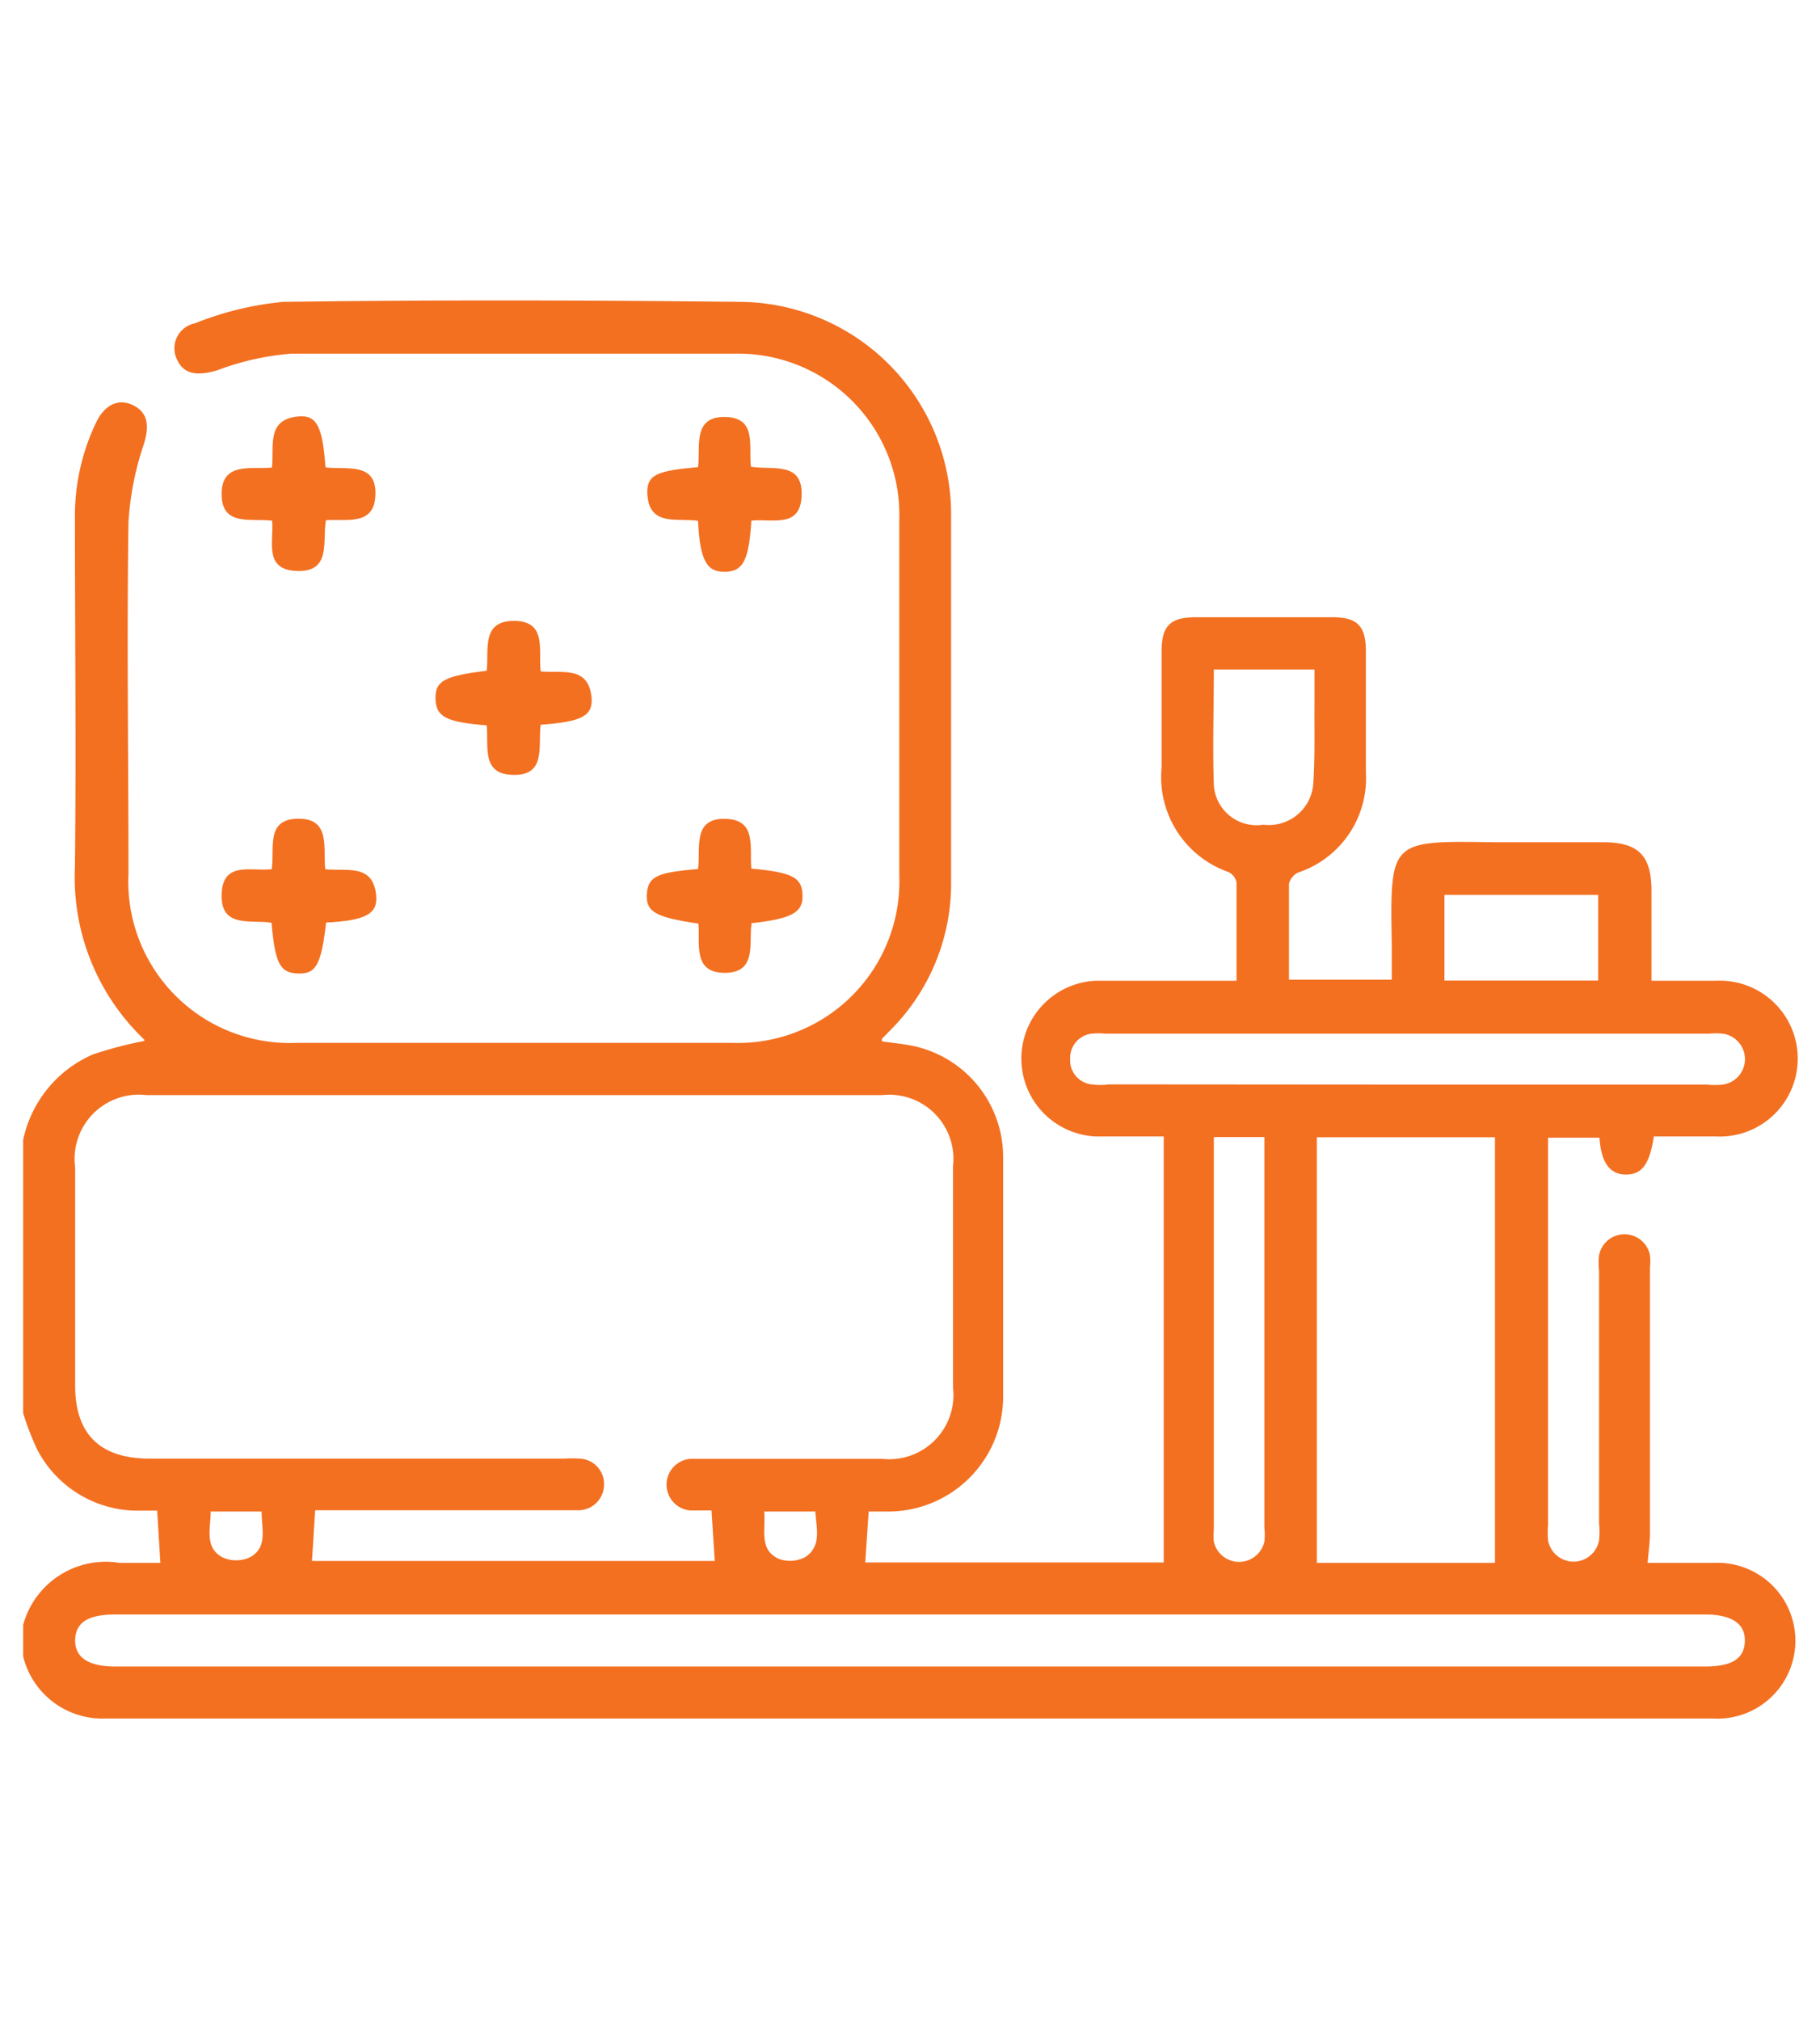 <svg id="Layer_1" data-name="Layer 1" xmlns="http://www.w3.org/2000/svg" viewBox="0 0 85 94.34"><defs><style>.cls-1{fill:#f37021;}</style></defs><path class="cls-1" d="M1.08,53.25a5.61,5.61,0,0,1,3.26-4,18.78,18.78,0,0,1,2.4-.63s0,0,0-.06a10.46,10.46,0,0,1-3.24-8.07c.06-5.42,0-10.84,0-16.26a10.08,10.08,0,0,1,1-4.52c.42-.85,1.08-1.12,1.76-.76s.71,1,.45,1.82A13.91,13.91,0,0,0,6,24.39c-.08,5.47,0,11,0,16.42a7.54,7.54,0,0,0,7.87,7.9H34.19A7.54,7.54,0,0,0,42,40.93c0-5.56,0-11.11,0-16.67a7.53,7.53,0,0,0-7.7-7.74c-6.9,0-13.81,0-20.71,0a12.6,12.6,0,0,0-3.43.77c-.91.28-1.56.21-1.88-.47a1.19,1.19,0,0,1,.83-1.72,14.74,14.74,0,0,1,4.12-1c7.14-.1,14.29-.08,21.43,0a9.94,9.94,0,0,1,9.76,9.78c0,5.8,0,11.59,0,17.39a9.68,9.68,0,0,1-2.78,6.79l-.45.46a.55.55,0,0,0,0,.12c.46.07.93.11,1.39.2A5.31,5.31,0,0,1,46.85,54c0,3.78,0,7.55,0,11.33a5.37,5.37,0,0,1-5.28,5.27c-.29,0-.59,0-1,0l-.16,2.38H54.35V53.08c-1.12,0-2.16,0-3.2,0a3.64,3.64,0,0,1,0-7.27c1,0,2.1,0,3.16,0h3.44c0-1.59,0-3.09,0-4.59a.69.69,0,0,0-.38-.49,4.7,4.7,0,0,1-3.12-4.88c0-1.8,0-3.61,0-5.42,0-1.21.41-1.6,1.6-1.6q3.2,0,6.39,0c1.14,0,1.55.41,1.55,1.56,0,1.89,0,3.78,0,5.67a4.64,4.64,0,0,1-3.15,4.69.78.78,0,0,0-.44.53c0,1.47,0,2.95,0,4.48H65c0-.55,0-1.11,0-1.66-.08-4.88-.1-4.83,4.79-4.76,1.7,0,3.4,0,5.1,0s2.24.7,2.24,2.28c0,1.37,0,2.74,0,4.19h3a3.64,3.64,0,1,1,0,7.27c-1,0-1.94,0-2.89,0-.2,1.31-.56,1.78-1.3,1.78s-1.16-.53-1.24-1.72h-2.4V71.22a4.42,4.42,0,0,0,0,.73,1.21,1.21,0,0,0,2.38,0,3.64,3.64,0,0,0,0-.81V59.36a3.45,3.45,0,0,1,0-.72,1.21,1.21,0,0,1,2.38,0,2.6,2.6,0,0,1,0,.56c0,4.13,0,8.25,0,12.38,0,.45-.07.9-.11,1.42h3.07a3.64,3.64,0,1,1,0,7.27H4.88a3.81,3.81,0,0,1-3.8-2.91V75.9A4,4,0,0,1,5.59,73c.64,0,1.28,0,1.9,0l-.15-2.44c-.36,0-.67,0-1,0a5.29,5.29,0,0,1-4.62-2.89A13.5,13.5,0,0,1,1.08,66Zm32.15,17.3c-.39,0-.72,0-1,0a1.21,1.21,0,0,1,0-2.41c.21,0,.43,0,.64,0,2.78,0,5.56,0,8.33,0a3,3,0,0,0,3.31-3.32q0-5.18,0-10.35a3,3,0,0,0-3.31-3.32H6.84a3,3,0,0,0-3.33,3.38V64.71C3.51,67,4.68,68.13,7,68.13H26.36a5.9,5.9,0,0,1,.73,0,1.18,1.18,0,0,1,1.12,1.18,1.2,1.2,0,0,1-1.15,1.23c-.21,0-.43,0-.64,0H14.72l-.15,2.37H33.38Zm9.27,4.86H5.38c-1.26,0-1.84.37-1.87,1.17s.58,1.26,1.87,1.26H79.63c1.25,0,1.83-.36,1.86-1.17s-.58-1.26-1.86-1.26Zm19-22.29V73h8.32V53.12Zm4.1-2.46H79.72a3.51,3.51,0,0,0,.73,0,1.2,1.2,0,0,0,0-2.38,3.51,3.51,0,0,0-.65,0H51.63a3.51,3.51,0,0,0-.65,0,1.14,1.14,0,0,0-1,1.17,1.13,1.13,0,0,0,1,1.2,3.13,3.13,0,0,0,.81,0Zm-8.91,2.45V71.44a2.69,2.69,0,0,0,0,.57,1.21,1.21,0,0,0,2.36,0,2.81,2.81,0,0,0,0-.65q0-8.76,0-17.52c0-.23,0-.47,0-.73Zm0-21.84c0,1.84-.06,3.62,0,5.39A2,2,0,0,0,59,38.52a2.08,2.08,0,0,0,2.33-1.86c.09-1.26.05-2.53.06-3.79v-1.6ZM67.46,41.8v4h7.18v-4ZM9.84,70.6c0,.79-.3,1.66.53,2.13a1.53,1.53,0,0,0,1.32,0c.83-.47.52-1.34.53-2.13Zm25.85,0c.08.85-.26,1.78.68,2.21a1.52,1.52,0,0,0,1.25-.09c.77-.52.5-1.36.46-2.12Z"/><path class="cls-1" d="M12.7,21.84c.11-1-.28-2.27,1.26-2.39.84-.07,1.11.5,1.24,2.38.95.13,2.43-.3,2.33,1.35-.08,1.39-1.36,1.05-2.31,1.12-.17,1,.26,2.41-1.33,2.37s-1.1-1.37-1.18-2.35c-1-.12-2.36.28-2.36-1.24S11.72,21.93,12.7,21.84Z"/><path class="cls-1" d="M35.09,24.32c-.11,1.86-.39,2.38-1.24,2.39s-1.16-.54-1.25-2.38c-.93-.16-2.34.32-2.37-1.35,0-.81.49-1,2.37-1.16.13-.95-.3-2.43,1.36-2.34,1.39.08,1,1.37,1.11,2.32,1,.17,2.41-.27,2.37,1.32S36.06,24.21,35.09,24.32Z"/><path class="cls-1" d="M22.73,33.88c-1.9-.15-2.37-.4-2.39-1.24s.42-1.07,2.39-1.31C22.85,30.42,22.44,29,24,29s1.14,1.37,1.25,2.36c1,.1,2.25-.29,2.38,1.25.06.84-.5,1.11-2.38,1.24-.13,1,.29,2.43-1.36,2.34C22.47,36.13,22.83,34.83,22.73,33.88Z"/><path class="cls-1" d="M15.23,43.09c-.23,2-.48,2.41-1.32,2.38S12.85,45,12.68,43.1c-.93-.16-2.37.28-2.33-1.31s1.37-1.08,2.34-1.19c.14-1-.29-2.35,1.24-2.36s1.15,1.37,1.26,2.36c1,.11,2.25-.29,2.38,1.25C17.64,42.69,17.06,43,15.23,43.09Z"/><path class="cls-1" d="M35.09,40.57c1.93.18,2.36.41,2.39,1.23S37,42.91,35.1,43.12c-.14.91.28,2.31-1.24,2.32s-1.16-1.36-1.24-2.3c-2-.29-2.47-.55-2.41-1.39s.53-1,2.39-1.16c.14-.94-.31-2.43,1.35-2.34C35.35,38.32,35,39.61,35.09,40.57Z"/></svg>